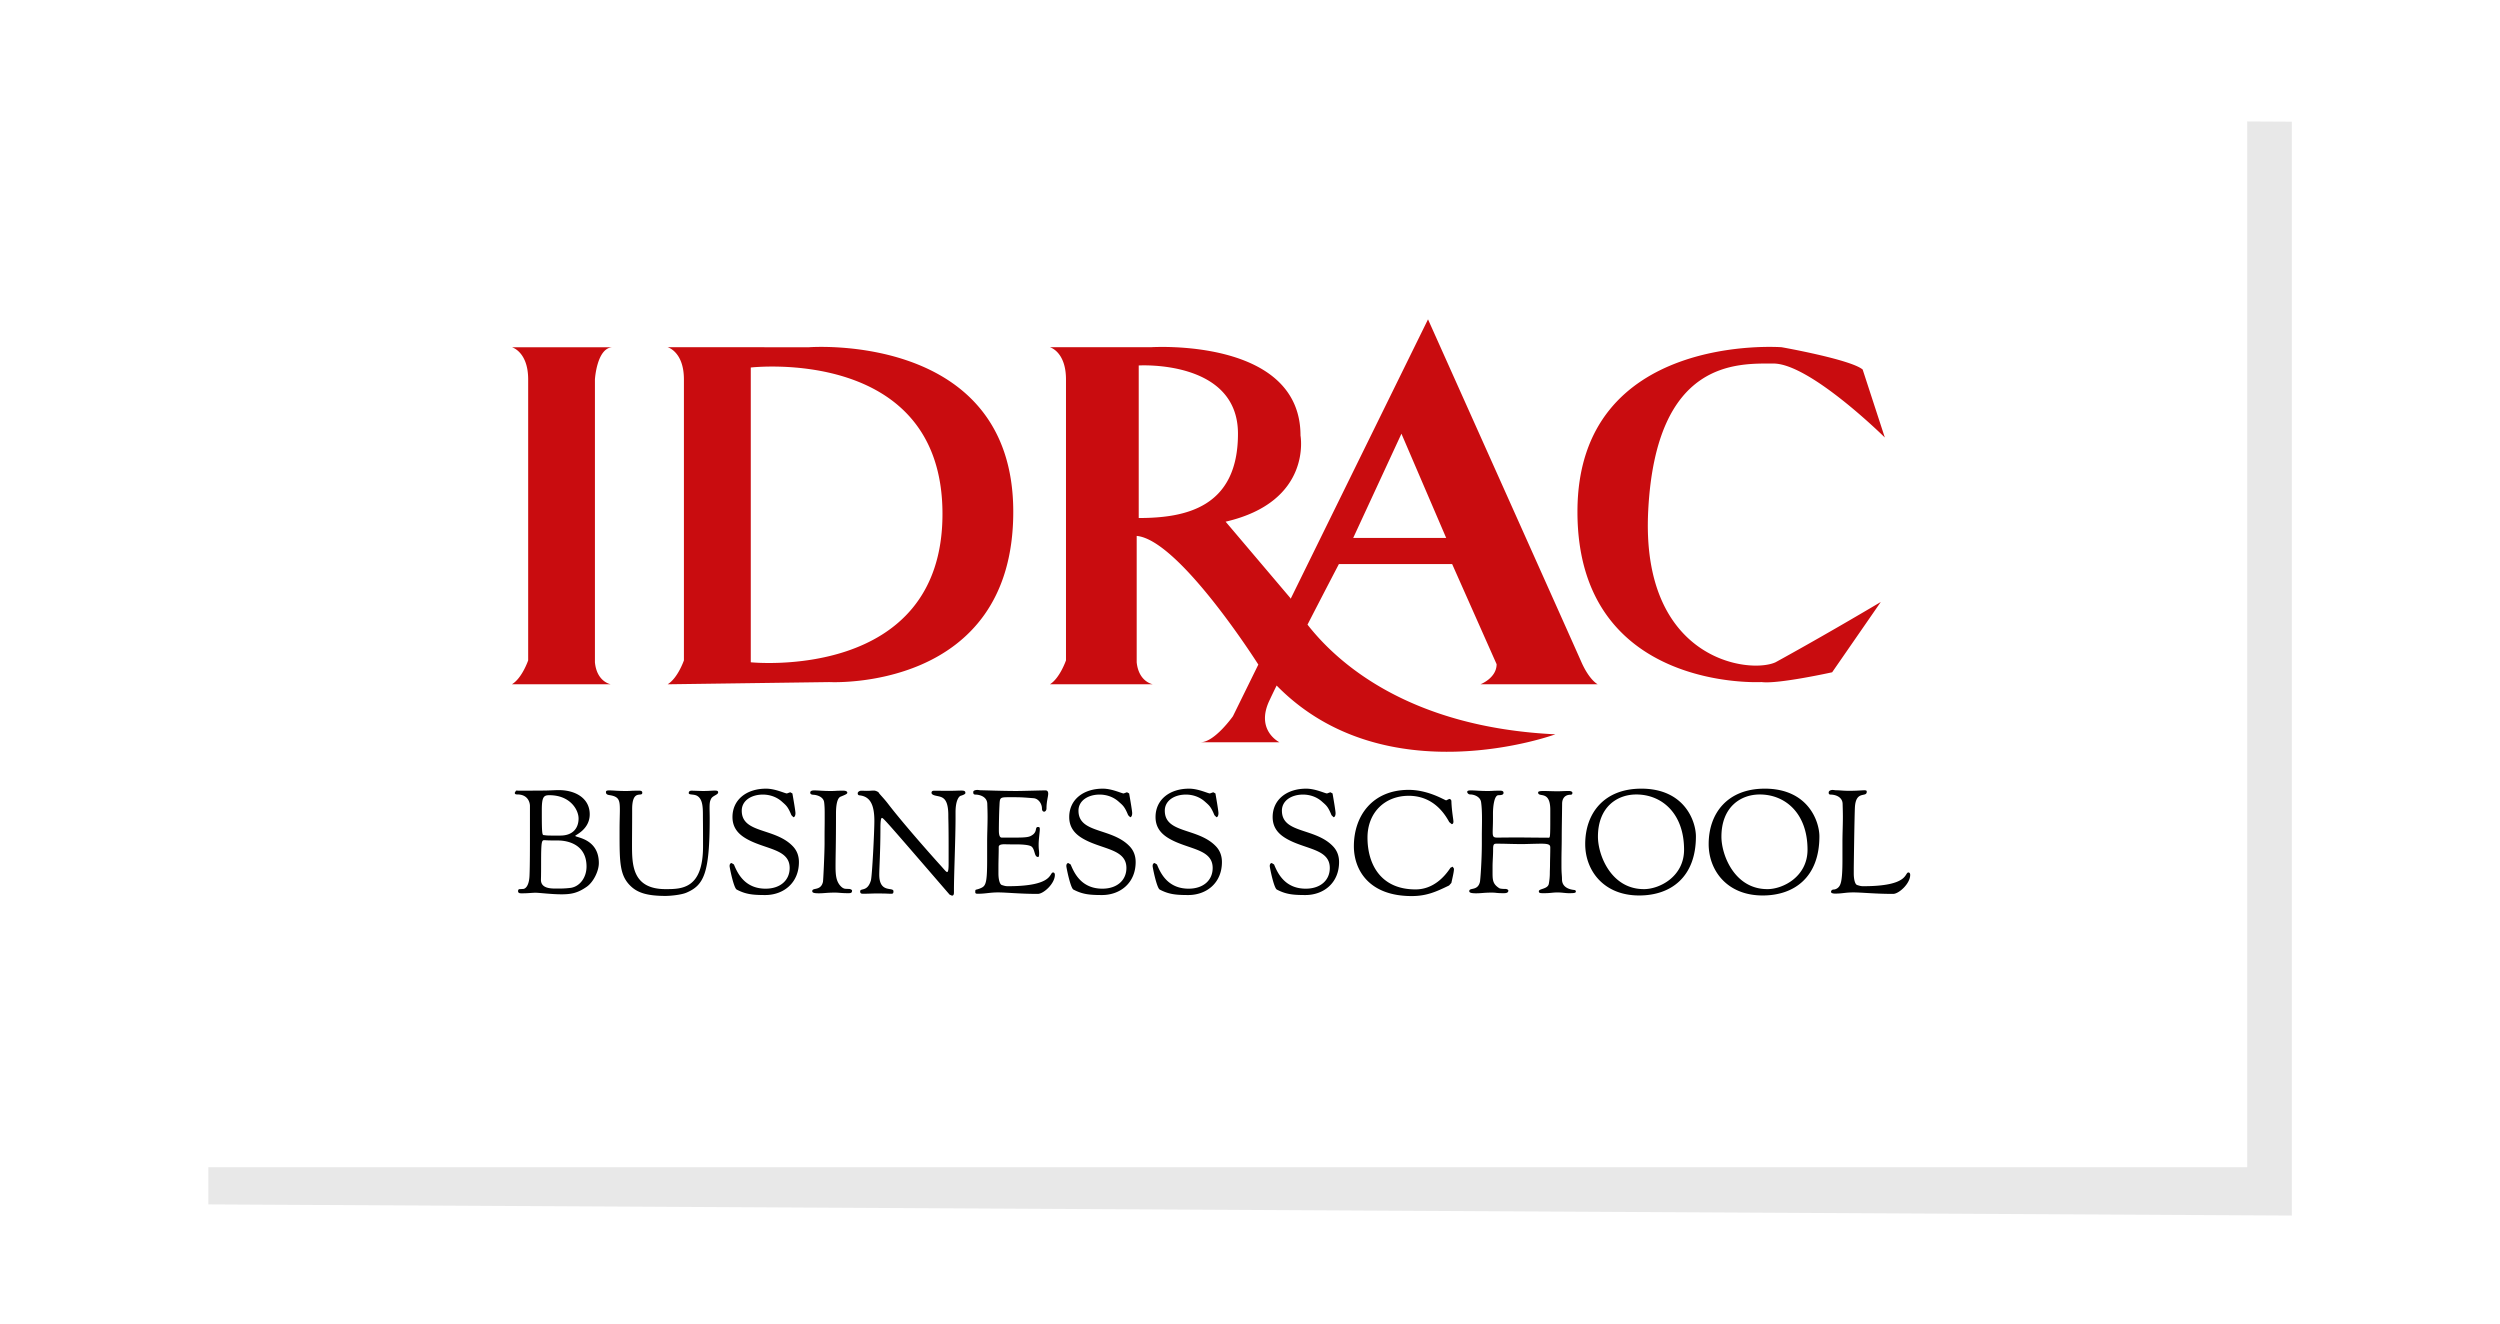 <svg xmlns="http://www.w3.org/2000/svg" width="672" height="356" viewBox="0 0 672 356"><filter id="a"><feGaussianBlur stdDeviation="9"/></filter><path d="M56.005 29.704l560.045 3v294.041l-560.045-3z" opacity=".3" filter="url(#a)"/><path d="M47.005 19.704H604.05v294.041H47.005V19.705z" fill="#fff"/><path d="M164.755 93.338h-27.16s4.377 1.176 4.377 8.651v75.519s-1.624 4.771-4.377 6.43h26.598s-3.77-.593-4.277-5.915v-76.037s.508-8.648 4.839-8.648zm52.746 0l-38.043-.004s4.378 1.177 4.378 8.652v75.522s-1.642 4.771-4.378 6.43l43.473-.593s49.434 2.729 49.434-45.78c0-48.437-54.864-44.227-54.864-44.227zm-15.693 84.685V98.788s51.53-5.95 51.53 39.357c0 45.2-51.53 39.878-51.53 39.878zm196.137 5.916h31.516s-2.185-1.06-4.356-5.916C423.47 174.26 383.85 85.84 383.85 85.84l-36.914 75.108-.107-.215-17.382-20.504c23.387-5.412 20.129-23.151 20.129-23.151 0-26.43-40.244-23.741-40.244-23.741h-27.11s4.317 1.176 4.317 8.655v75.515s-1.645 4.778-4.317 6.43h27.672s-3.805-.593-4.35-5.915v-33.966c11.446 1.044 32.63 34.481 32.63 34.481l.071.093-6.831 13.895s-4.925 6.992-8.691 6.992h21.191s-6.534-3.183-2.661-11.288a181.387 181.387 0 0 1 1.906-3.959c29.296 29.893 74.925 13.115 74.925 13.115-39.517-1.885-58.734-19.363-66.627-29.485 4.399-8.548 8.437-16.28 8.437-16.28h30.443l11.953 26.917c0 3.748-4.345 5.4-4.345 5.4zm-91.856-44.696V98.24s26.677-1.638 26.677 18.34c0 19.886-14.152 22.662-26.68 22.662h.003zm57.653 5.35l12.965-28.011 12.025 28.011h-24.993.003zm79.306-7.503c2.146-40.48 23.92-39.371 33.645-39.371 9.846 0 29.946 19.882 29.946 19.882l-5.958-18.273c-3.27-2.718-21.774-5.99-21.774-5.99s-54.89-4.206-54.89 44.224c0 48.512 49.5 45.78 49.5 45.78 4.392.597 18.963-2.63 18.963-2.63l13.076-18.901c-16.317 9.685-28.298 16.212-28.298 16.212-7.064 3.233-36.366-.515-34.21-40.933z" fill="#c90c0f"/><path d="M154.626 224.679c0-.236 3.891-1.717 3.891-5.794 0-4.32-3.852-6.502-8.29-6.502-1.36 0-2.6.121-4.278.121-.7 0-4.28.036-5.68.036-1.165 0-1.165-.036-1.551-.036l-.35.583c0 .458.421.458.66.458 3.23 0 3.42 2.686 3.42 3.04v6.61c0 4.363 0 9.606-.115 12.142-.118 2.961-1.205 3.616-1.752 3.616-.272 0-.465.043-.894.043-.394 0-.43.386-.43.54 0 .508.43.586.82.586h.543c1.324 0 2.418-.153 3.348-.153.976 0 4.277.425 6.967.425 2.647 0 4.36-.35 6.767-2.024 1.749-1.202 3.265-4.16 3.265-6.38 0-6.653-6.341-6.846-6.341-7.311zm-8.988-6.928c0-3.534.5-4.002 2.024-4.002 5.605 0 7.858 3.927 7.858 6.262 0 2.483-1.434 4.59-4.9 4.59h-2.489c-1.094 0-1.245-.044-1.989-.126-.386-.032-.504-.465-.504-5.594v-1.13zm7.826 20.898c-1.11.142-2.23.206-3.348.19h-.898c-1.359 0-3.812-.115-3.812-2.333 0-.39.043-.822.043-4.055v-.308c0-6.22.153-6.305.965-6.305.358 0 0 .085 3.627.085 1.273 0 7.618.308 7.618 7.01 0 2.948-1.788 5.319-4.195 5.716zm38.755-26.145c-.744 0-1.681.115-3.315.115-.43 0-2.522-.086-2.99-.086-.623 0-.78.322-.78.63 0 .618 1.473.189 2.41.858 1.36.93 1.399 3.111 1.399 5.21 0 1.635.036 1.635.036 8.248 0 11.474-5.716 11.517-10.072 11.517-9.02 0-9.02-6.653-9.02-11.985 0-2.29.036-5.018.036-8.405v-1.084c0-5.6 2.725-3.111 2.725-4.435 0-.511-.465-.554-.822-.554-2.915 0-1.824.086-3.652.086-2.178 0-3.312-.161-4.4-.161-.893 0-.893.24-.893.508 0 .196.043.618.858.744 2.647.393 2.88 1.32 2.88 4.005 0 1.206-.08 2.915-.08 5.601v.658c0 7.976.036 11.51 3.148 14.356 1.87 1.717 4.478 2.493 9.22 2.493 1.323 0 4.167-.275 5.565-.858 4.782-2.024 6.295-5.243 6.295-20.107 0-1.166-.036-1.946-.036-2.604 0-1.445.082-1.914.43-2.575.425-.812 1.873-1.048 1.873-1.674 0-.19 0-.5-.815-.5zm7.164 5.408c0-2.725 2.603-4.328 5.676-4.328 1.788 0 3.662.59 5.103 1.882 1.12 1.008 1.592 1.277 2.565 3.648l.536.55c.243 0 .555-.282.555-1.09 0-.551-.508-3.505-.82-5.294l-.582-.321-.89.321c-.552 0-3.113-1.287-5.609-1.287-5.293 0-9.027 3-9.027 7.625 0 2.643 1.323 4.396 3.54 5.719 5.061 3.033 11.832 2.725 11.832 7.976 0 3.311-2.529 5.565-6.463 5.565-5.6 0-7.546-4.124-8.52-6.502l-.618-.383c-.275 0-.547.232-.547.808 0 .358 1.09 5.848 1.906 6.31 2.41 1.283 4.356 1.476 7.665 1.476 4.935 0 9.066-3.265 9.066-8.87 0-1.788-.626-3.15-1.563-4.159-4.775-5.14-13.805-3.42-13.805-9.646zm28.837 21.04l-.78-.035c-.393 0-1.047-.079-1.866-1.202-.744-1.09-.98-2.346-.98-4.72 0-3.577.121-5.244.121-14.386 0-1.516.158-4.041 1.252-4.47 1.12-.465 1.788-.712 1.788-1.048 0-.515-.78-.558-1.055-.558-2.453 0-1.752.086-3.426.086-2.182 0-3.305-.161-4.392-.161-.937 0-1.09.322-1.09.586 0 .197.039.54.811.587 1.094.046 2.725.587 2.922 1.985.118.851.15 1.828.15 2.843v1.789c0 1.591-.032 3.068-.032 4.195v2.217c0 2.64-.35 10.086-.43 10.38-.578 2.532-2.878 1.451-2.878 2.496 0 .307.154.586 1.749.586 1.402 0 2.253-.19 4.284-.19 1.288 0 1.596.158 3.691.158.662 0 .973-.086.973-.708 0-.19-.429-.43-.812-.43zm30.115-26.448c-.744 0-1.87.072-3.505.072-.43 0-3.233-.032-3.702-.032-.615 0-.737.268-.737.586 0 .222.233.501.787.658 1.627.505 3.73-.035 3.73 5.4v.28c0 .812.08 2.024.08 7.968v4.553c0 1.252-.047 2.41-.394 2.41-.272 0-.666-.543-1.753-1.748-2.414-2.647-10.154-11.395-14.152-16.613-1.095-1.438-2.26-2.564-2.418-2.876-.114-.307-.894-.658-1.359-.658-.737 0-.858.072-1.906.072-.35 0-1.052-.032-1.477-.032-.583 0-.973.386-.973.658 0 .193 0 .547.504.586 2.8.311 3.97 2.443 3.97 6.882 0 2.836-.587 14.7-.933 15.987-.937 3.186-2.883 1.952-2.883 2.957 0 .587.354.623.858.623 1.399 0 2.49-.072 3.305-.072 3.426 0 3.033.072 4.16.072.429 0 .625-.036.625-.665 0-1.274-3.816.665-3.816-4.471 0-1.86.315-6.302.315-12.597 0-1.598.118-2.646.393-2.646.387 0 .97.654 18.198 20.615l.63.275c.457 0 .54-.393.54-.905v-.769c0-3.855.429-13.78.429-19.256v-1.477c0-3.272.933-4.206 1.287-4.399.079-.043 1.363-.354 1.363-.78 0-.543-.319-.658-1.17-.658h.004zm24.746 22.014c-1.123 0 .315 3.694-12.1 3.694-.583 0-.815-.035-1.67-.31-.662-.187-.933-1.789-.933-3.07v-1.559c0-2.181.078-3.39.078-5.604 0-.619.776-.733 1.592-.733.43 0 .04.039 3.426.039.154 0 2.915 0 3.734.536.583.394.74 1.216.966 1.914.16.544.393.933.858.933.118 0 .286-.035.286-.976 0-.744-.132-1.051-.132-2.375 0-1.359.315-3.383.315-4.077 0-.472-.036-.63-.505-.63-.393 0-.465.28-.543.662a2.053 2.053 0 0 1-.898 1.445c-.737.504-1.166.737-4.51.737h-3.813c-.697-.029-.736-1.288-.736-1.982 0-1.788.071-5.1.153-6.495.115-2.339.036-2.374 2.762-2.374h1.008c2.139 0 2.883.071 5.372.264 1.32.086 2.289 1.449 2.289 2.804 0 .544.275.82.59.82.308 0 .626-.387.626-.852 0-1.953.461-3.194.461-3.977 0-.815-.464-.894-.74-.894-1.166 0-6.223.16-7.779.16-3.848 0-8.558-.189-9.492-.189-.383 0-.737-.09-1.048-.09s-1.087.09-1.087.552c0 .347 0 .697.619.697 1.516.043 3.075.78 3.15 2.418.043 1.244.08 2.41.08 3.54 0 2.404-.115 4.593-.115 6.728v4.814c0 5.962-.315 6.974-1.517 7.55-1.634.787-1.674.157-1.674 1.202 0 .368.308.4.637.4h.179c1.906 0 3.154-.357 5.29-.357 2.374 0 5.718.397 10.697.397 1.552 0 4.592-2.761 4.592-5.104 0-.454-.229-.658-.468-.658zm6.813-16.606c0-2.725 2.607-4.328 5.683-4.328 1.788 0 3.655.59 5.097 1.882 1.13 1.008 1.598 1.277 2.568 3.648l.54.55c.236 0 .547-.282.547-1.09 0-.551-.504-3.505-.815-5.294l-.583-.321-.895.321c-.55 0-3.111-1.287-5.6-1.287-5.294 0-9.031 3-9.031 7.625 0 2.643 1.327 4.396 3.54 5.719 5.065 3.033 11.832 2.725 11.832 7.976 0 3.311-2.529 5.565-6.456 5.565-5.608 0-7.55-4.124-8.523-6.502l-.633-.383c-.26 0-.536.232-.536.808 0 .358 1.094 5.848 1.902 6.31 2.418 1.283 4.357 1.476 7.668 1.476 4.943 0 9.063-3.265 9.063-8.87 0-1.788-.618-3.15-1.552-4.159-4.789-5.14-13.816-3.42-13.816-9.646zm23.201 0c0-2.725 2.6-4.328 5.676-4.328 1.788 0 3.648.59 5.097 1.882 1.126 1.008 1.591 1.277 2.564 3.648l.544.55c.236 0 .543-.282.543-1.09 0-.551-.5-3.505-.812-5.294l-.586-.321-.898.321c-.536 0-3.111-1.287-5.597-1.287-5.29 0-9.02 3-9.02 7.625 0 2.643 1.32 4.396 3.537 5.719 5.054 3.033 11.82 2.725 11.82 7.976 0 3.311-2.528 5.565-6.448 5.565-5.608 0-7.554-4.124-8.523-6.502l-.622-.383c-.272 0-.548.232-.548.808 0 .358 1.095 5.848 1.907 6.31 2.414 1.283 4.36 1.476 7.66 1.476 4.947 0 9.064-3.265 9.064-8.87 0-1.788-.616-3.15-1.553-4.159-4.785-5.14-13.805-3.42-13.805-9.646zm31.48 0c0-2.725 2.597-4.328 5.677-4.328 1.788 0 3.658.59 5.093 1.882 1.13 1.008 1.598 1.277 2.564 3.648l.547.55c.236 0 .544-.282.544-1.09 0-.551-.5-3.505-.812-5.294l-.59-.321-.894.321c-.537 0-3.112-1.287-5.598-1.287-5.286 0-9.02 3-9.02 7.625 0 2.643 1.317 4.396 3.541 5.719 5.054 3.033 11.82 2.725 11.82 7.976 0 3.311-2.52 5.565-6.455 5.565-5.608 0-7.546-4.124-8.52-6.502l-.622-.383c-.275 0-.543.232-.543.808 0 .358 1.087 5.848 1.902 6.31 2.418 1.283 4.364 1.476 7.669 1.476 4.932 0 9.062-3.265 9.062-8.87 0-1.788-.622-3.15-1.566-4.159-4.778-5.14-13.798-3.42-13.798-9.646zm45.323 15.325c-1.553 2.379-4.593 5.837-9.407 5.837-9.463 0-12.911-6.888-12.911-13.927 0-6.73 4.66-11.237 11.076-11.237 5.058 0 8.634 2.833 10.898 7.07l.662.548c.154 0 .465-.075.465-.698 0-.472-.465-2.886-.547-5.454a.6.6 0 0 0-.58-.618l-.822.382c-.351 0-4.71-2.825-10.076-2.825-9.645 0-14.735 6.877-14.735 15.164 0 6.102 3.806 13.384 15.554 13.384 4.042 0 6.656-1.21 10.036-2.847l.623-.694c.153-.812.697-2.883.697-3.813l-.347-.547-.587.275zm33.233 5.988c-1.052-.115-3.27-.576-3.27-2.872 0-1.095-.142-1.481-.142-3.58v-1.438c0-2.11.071-3.977.071-5.837 0-2.958.072-5.723.107-9.46 0-1.36.709-2.407 2.221-2.407.154 0 .544 0 .544-.5 0-.394-.544-.512-.894-.512-1.398 0-2.107.078-3.033.078-1.51 0-2.836-.078-3.777-.078-.93 0-1.513.078-1.513.386 0 1.524 3.27-.769 3.27 4.671v2.1c0 5.175-.044 5.4-.43 5.4-5.057-.029-6.491-.06-7.353-.06-5.712 0-5.09.031-6.374.031-1.126 0-1.323-.196-1.323-1.52 0-.78.075-1.899.075-3.576v-1.442c0-1.516.276-4.864 1.477-4.864 1.249 0 1.36-.318 1.36-.654 0-.515-.58-.558-.852-.558-2.45 0-1.752.086-3.423.086-2.181 0-3.3-.161-4.406-.161-.5 0-1.087 0-1.087.429 0 .118.207.662.823.662 1.126 0 2.728.668 2.914 2.067.2 1.402.244 3.03.244 4.632 0 1.591-.043 3.068-.043 4.195v2.217c0 4.6-.387 9.764-.508 10.38-.587 2.532-2.872 1.451-2.872 2.496 0 .307.229.586 1.824.586 1.402 0 2.174-.19 4.199-.19 1.284 0 1.137.158 3.23.158.657 0 1.251-.086 1.251-.708 0-.19-.357-.43-.75-.43-.806 0-1.47-.074-1.668-.192-1.713-1.088-1.824-2.1-1.824-4.085v-1.68c0-1.51.15-2.905.15-4.783 0-1.351.276-1.43.966-1.43 2.497 0 3.934.107 7.164.107.229 0 3.77-.107 4.785-.107 2.175 0 2.45.347 2.45 1.048 0 1.745-.071 3.351-.071 4.782 0 .625-.05 1.334-.05 2.11 0 .847-.083 1.82-.268 2.836-.272 1.477-2.683 1.28-2.683 2.014 0 .518.39.518 1.402.518 1.817 0 2.182-.197 3.652-.197 1.134 0 2.11.197 2.993.197 1.402 0 1.903-.046 1.903-.436 0-.386-.343-.43-.461-.43zm18.025-27.232c-9.917 0-15.053 6.541-15.053 14.9 0 7.006 4.86 13.812 14.51 13.812 8.515 0 15.247-4.942 15.247-15.876 0-3.97-2.962-12.84-14.7-12.84l-.004.004zm.705 27.003c-8.798 0-12.335-9.142-12.335-14.085 0-7.932 5.093-11.355 10.31-11.355 6.846 0 12.84 5.053 12.84 14.85 0 7.167-6.498 10.593-10.815 10.593v-.003zm32.482-27.003c-9.918 0-15.054 6.541-15.054 14.9 0 7.006 4.868 13.812 14.518 13.812 8.512 0 15.246-4.942 15.246-15.876 0-3.97-2.954-12.84-14.71-12.84v.004zm.705 27.003c-8.788 0-12.329-9.142-12.329-14.085 0-7.932 5.1-11.355 10.311-11.355 6.846 0 12.833 5.053 12.833 14.85 0 7.167-6.498 10.593-10.815 10.593v-.003zm37.947-4.478c-1.13 0 .304 3.694-12.107 3.694-.58 0-.808-.035-1.663-.31-.672-.187-.933-1.789-.933-3.07v-1.559c0-.418.186-13.852.307-16.266.272-4.696 3.183-2.521 3.183-4.192 0-.31-.154-.386-.654-.386-.708 0-1.985.143-4.088.143-1.549 0-2.454-.143-3.387-.143-.387 0-.733-.09-1.041-.09-.322 0-1.059.119-1.059.705 0 .308.047.544.587.544 1.513.043 3.076.78 3.154 2.418.036 1.244.072 2.41.072 3.54 0 2.404-.115 4.593-.115 6.728v4.814c0 5.962-.468 6.974-1.323 7.636-.54.386-.966.386-1.13.386-.186 0-.619.197-.619.626 0 .268.358.465 1.134.465 1.906 0 2.711-.318 4.86-.318 2.368 0 5.72.397 10.702.397 1.548 0 4.585-2.761 4.585-5.104 0-.454-.236-.658-.465-.658z"/></svg>